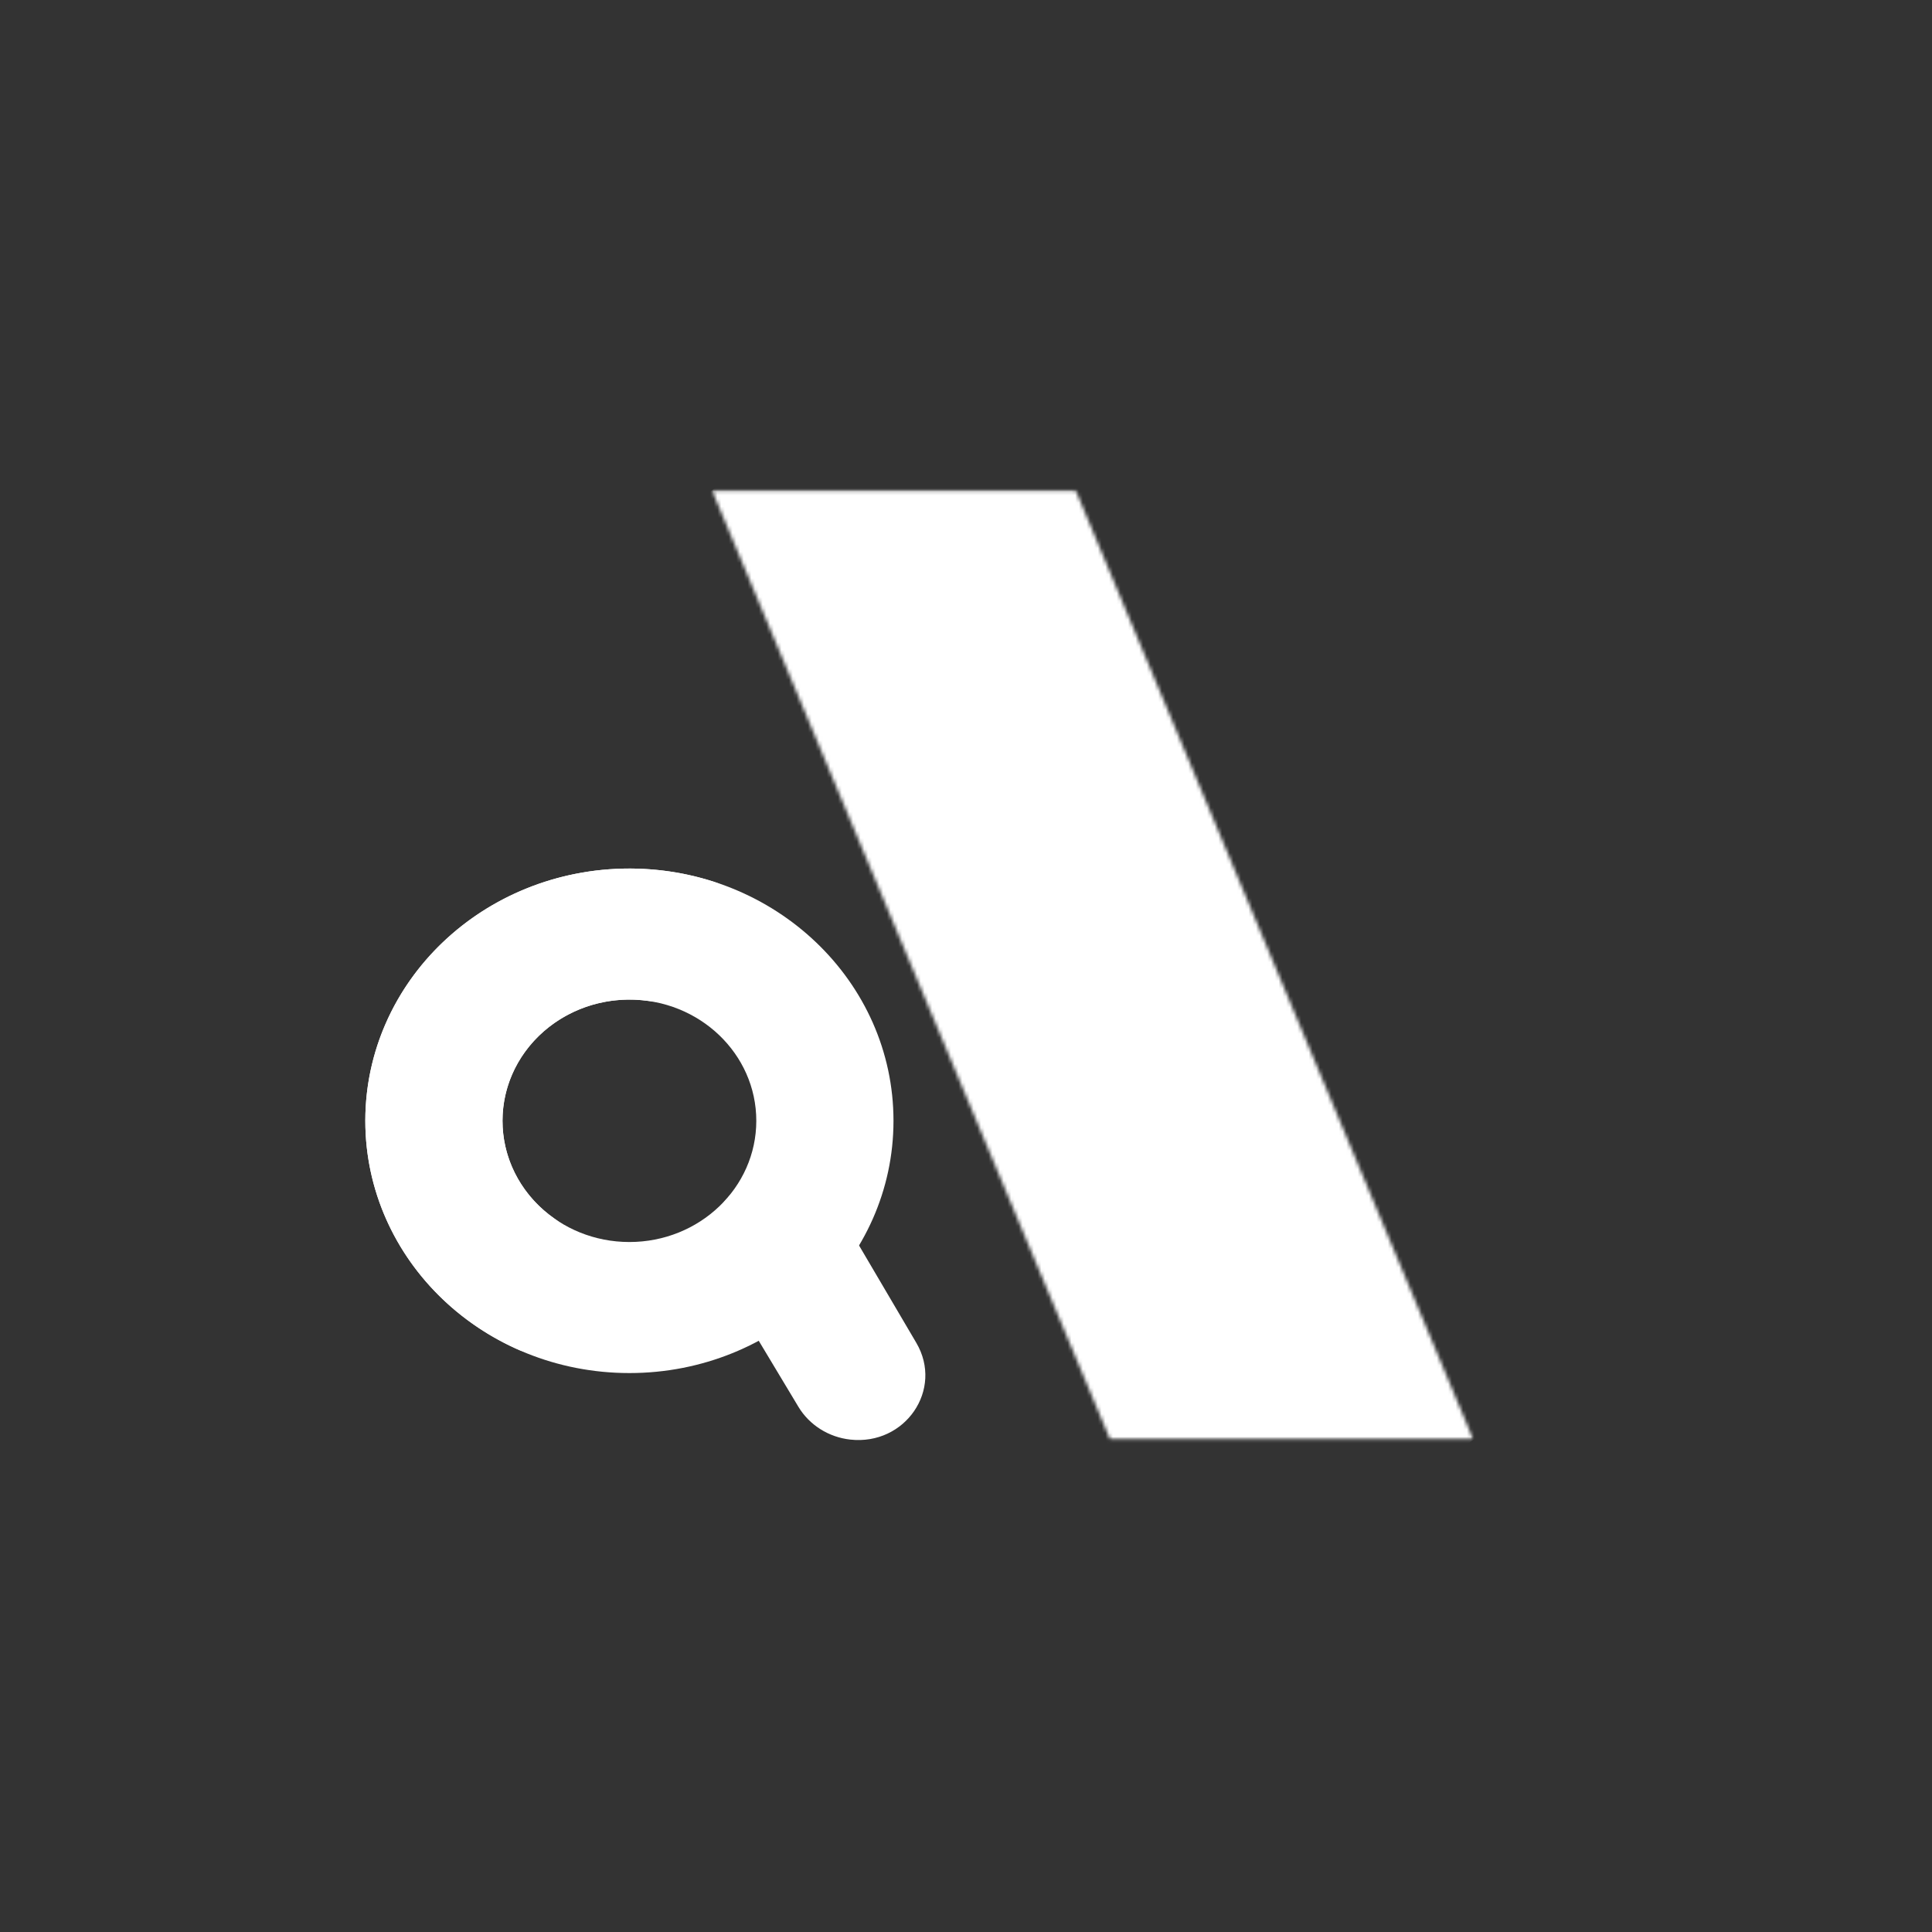 <svg xmlns="http://www.w3.org/2000/svg" width="513" height="513" viewBox="0 0 513 513" fill="none">
<rect x="0" y="0" width="513" height="513" fill="#333333" stroke="none"/>
<rect width="513" height="513" fill="none"/>
<path d="M172.263 373.422C130.128 373.422 95.969 341.299 95.969 301.673C95.969 262.047 130.128 229.924 172.263 229.924C214.4 229.924 248.557 262.047 248.557 301.673C248.557 341.299 214.4 373.422 172.263 373.422ZM172.263 267.198C152.017 267.198 135.604 282.633 135.604 301.673C135.604 320.713 152.017 336.149 172.263 336.149C192.51 336.149 208.923 320.713 208.923 301.673C208.923 282.633 192.51 267.198 172.263 267.198Z" fill="none"/>
<path d="M203.345 257.917C209.536 249.201 207.083 237.005 196.7 233.704C192.378 232.33 187.921 231.319 183.381 230.69C172.198 229.14 160.788 229.948 149.977 233.053C139.165 236.159 129.223 241.485 120.869 248.646C112.514 255.807 105.956 264.626 101.669 274.462C97.382 284.299 95.473 294.909 96.079 305.524C96.686 316.14 99.794 326.496 105.177 335.844C110.561 345.192 118.086 353.298 127.209 359.575C131.164 362.297 135.375 364.645 139.783 366.595C149.394 370.847 159.57 364.066 161.612 354.032L162.255 350.869C163.973 342.426 157.862 334.482 150.615 329.495C146.231 326.479 142.615 322.584 140.028 318.092C137.442 313.6 135.948 308.624 135.657 303.523C135.365 298.423 136.282 293.325 138.343 288.598C140.403 283.871 143.554 279.635 147.568 276.194C151.583 272.752 156.36 270.193 161.555 268.701C166.749 267.209 172.232 266.821 177.605 267.566C186.51 268.799 196.688 267.288 201.783 260.115L203.345 257.917Z" fill="none"/>
<path d="M198.259 345.604C189.527 331.295 202.862 314.215 219.789 318.026C225.239 319.253 229.92 322.591 232.687 327.221L255.147 364.82C263.063 378.072 251.974 394.071 236.071 392.342C229.817 391.662 224.246 388.193 221.082 383.009L198.259 345.604Z" fill="none"/>
<mask id="mask0_229_2" style="mask-type:luminance" maskUnits="userSpaceOnUse" x="196" y="122" width="222" height="271">
<path d="M196.261 122.142H417.03V392.602H196.261V122.142Z" fill="none"/>
</mask>
<g mask="url(#mask0_229_2)">
<mask id="mask1_229_2" style="mask-type:luminance" maskUnits="userSpaceOnUse" x="196" y="122" width="221" height="271">
<path d="M196.666 122.323H301.735L416.661 392.416H311.748L196.666 122.323Z" fill="#193496"/>
</mask>
<g mask="url(#mask1_229_2)">
<path d="M362.349 11.117L97.322 189.002L250.977 503.622L516.005 325.737L362.349 11.117Z" fill="none"/>
</g>
</g>
<path d="M167.123 364.586C128.395 364.586 97 334.597 97 297.604C97 260.61 128.395 230.621 167.123 230.621C205.851 230.621 237.246 260.61 237.246 297.604C237.246 334.597 205.851 364.586 167.123 364.586ZM167.123 265.419C148.515 265.419 133.429 279.829 133.429 297.604C133.429 315.379 148.515 329.789 167.123 329.789C185.732 329.789 200.818 315.379 200.818 297.604C200.818 279.829 185.732 265.419 167.123 265.419Z" fill="white"/>
<path d="M195.69 256.755C201.381 248.618 199.127 237.232 189.583 234.15C185.611 232.867 181.515 231.923 177.342 231.336C167.063 229.89 156.576 230.643 146.639 233.542C136.702 236.442 127.564 241.414 119.885 248.099C112.206 254.785 106.179 263.017 102.238 272.201C98.298 281.384 96.543 291.289 97.101 301.199C97.659 311.109 100.515 320.778 105.463 329.504C110.412 338.231 117.328 345.799 125.713 351.66C129.348 354.2 133.219 356.393 137.27 358.213C146.103 362.183 155.457 355.852 157.333 346.484L157.924 343.532C159.503 335.65 153.886 328.233 147.226 323.578C143.197 320.762 139.873 317.125 137.496 312.932C135.118 308.739 133.745 304.093 133.477 299.331C133.209 294.569 134.052 289.81 135.946 285.398C137.84 280.985 140.736 277.029 144.425 273.817C148.115 270.604 152.506 268.215 157.28 266.822C162.055 265.429 167.094 265.067 172.033 265.762C180.218 266.914 189.572 265.503 194.255 258.806L195.69 256.755Z" fill="white"/>
<path d="M191.016 338.616C182.991 325.258 195.247 309.312 210.805 312.87C215.814 314.015 220.117 317.131 222.659 321.454L243.303 356.556C250.578 368.927 240.386 383.863 225.77 382.25C220.022 381.615 214.901 378.376 211.994 373.536L191.016 338.616Z" fill="white"/>
<mask id="mask2_229_2" style="mask-type:luminance" maskUnits="userSpaceOnUse" x="188" y="130" width="204" height="253">
<path d="M188.661 130H391.574V382.492H188.661V130Z" fill="white"/>
</mask>
<g mask="url(#mask2_229_2)">
<mask id="mask3_229_2" style="mask-type:luminance" maskUnits="userSpaceOnUse" x="189" y="130" width="203" height="253">
<path d="M189.033 130.167H285.604L391.235 382.318H294.807L189.033 130.167Z" fill="white"/>
</mask>
<g mask="url(#mask3_229_2)">
<path d="M341.316 26.351L97.724 192.418L238.952 486.137L482.543 320.07L341.316 26.351Z" fill="white"/>
</g>
</g>
</svg>